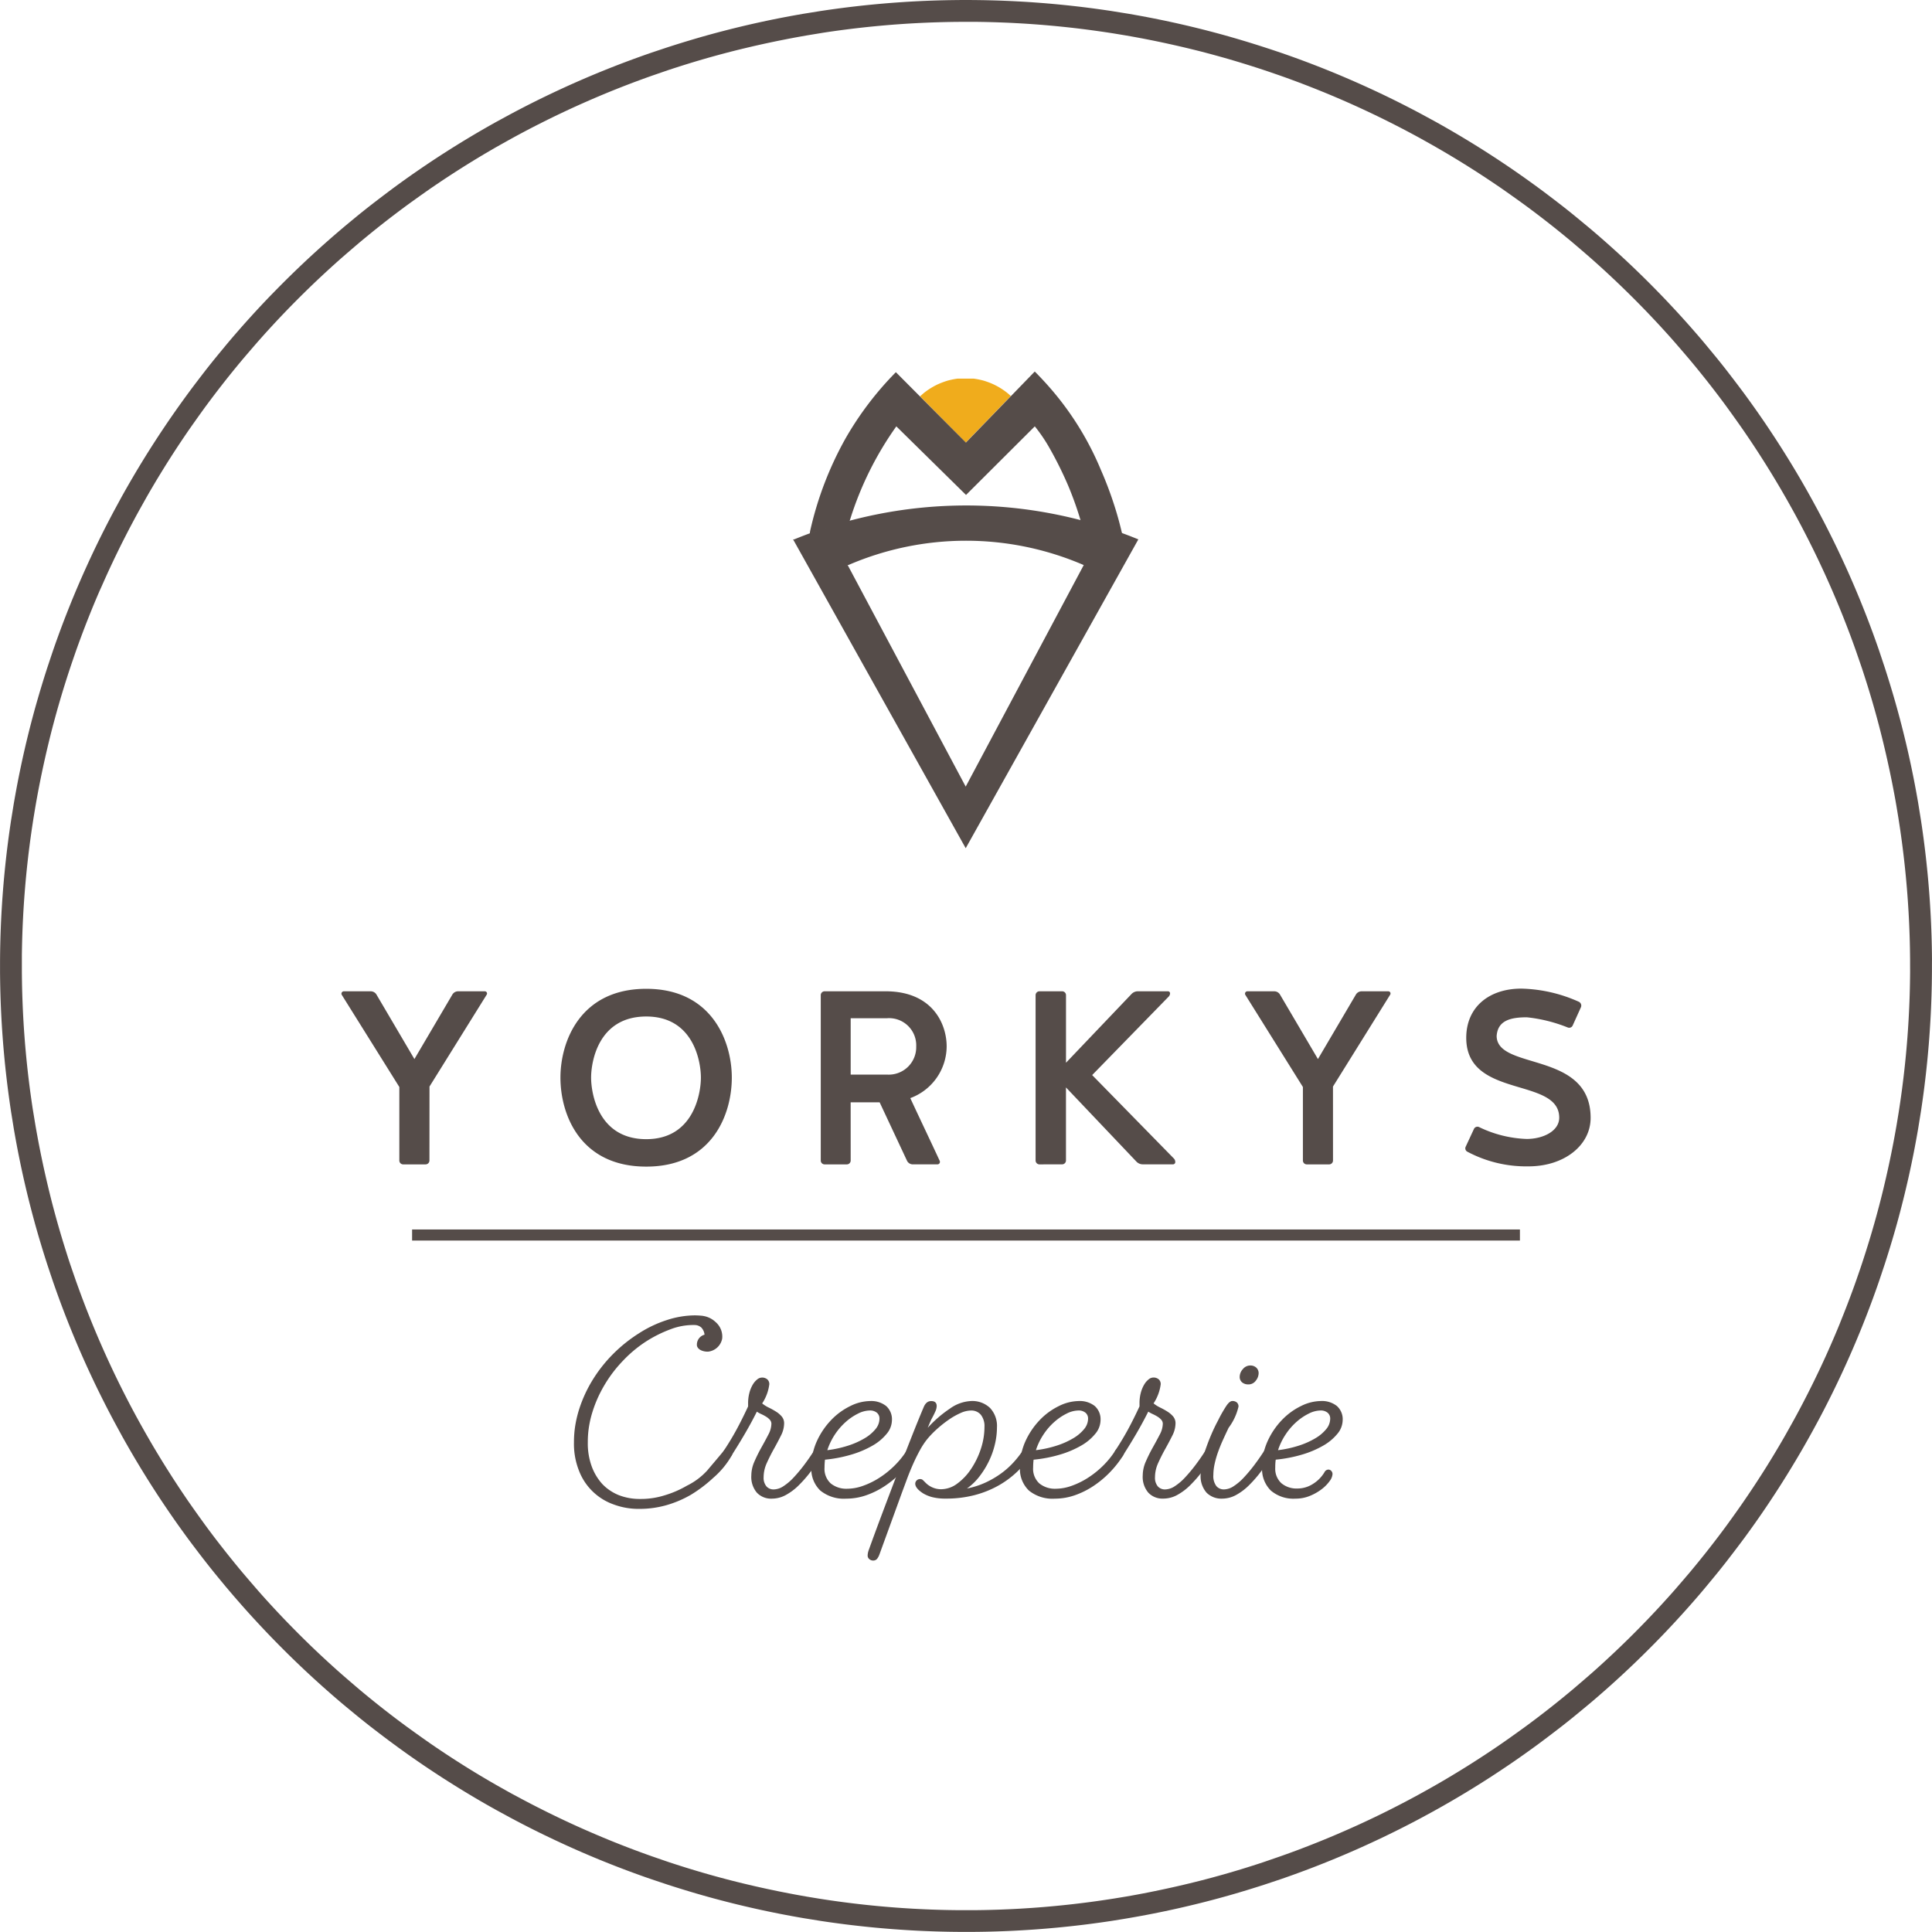 <svg xmlns="http://www.w3.org/2000/svg" width="200" height="200" viewBox="0 0 200 200"><path d="M199.998 99.318l-.006-.628-.01-.628-.014-.628-.018-.627-.022-.628-.026-.627-.03-.628-.034-.627-.038-.627-.041-.627-.046-.626-.049-.626-.054-.626-.057-.626-.062-.625-.065-.625-.069-.625-.073-.624-.077-.623-.081-.624-.085-.623-.088-.622-.093-.622-.1-.62-.1-.62-.1-.62-.109-.618-.112-.618-.116-.618-.12-.617-.124-.616-.127-.615-.132-.615-.135-.614-.139-.612-.143-.612-.148-.611-.15-.609-.155-.61-.158-.608-.163-.607-.166-.605-.17-.605-.173-.6-.178-.6-.181-.6-.186-.6-.188-.6-.193-.6-.2-.6-.2-.6-.2-.6-.208-.593-.211-.592-.214-.591-.219-.588-.222-.588-.226-.586-.23-.585-.233-.583-.237-.583-.241-.58-.244-.579-.248-.577-.252-.576-.255-.575-.259-.572-.263-.571-.266-.569-.269-.568-.273-.566-.278-.564-.28-.562-.284-.561-.287-.558-.291-.557-.294-.555-.3-.553-.3-.552-.305-.549-.307-.548-.312-.546-.315-.544-.318-.541-.322-.54-.326-.537-.328-.536-.333-.534-.335-.531-.338-.529-.342-.527-.346-.525-.347-.523-.352-.521-.355-.518-.358-.516-.362-.514-.365-.511-.368-.509-.37-.507-.375-.5-.377-.5-.381-.5-.384-.5-.386-.5-.39-.492-.393-.491-.4-.487-.4-.485-.4-.483-.4-.48-.408-.477-.412-.475-.414-.472-.417-.47-.42-.467-.423-.464-.427-.462-.429-.459-.431-.458-.435-.453-.438-.451-.44-.448-.443-.446-.446-.443-.448-.439-.452-.437-.454-.435-.458-.431-.459-.429-.462-.425-.466-.422-.468-.42-.47-.417-.472-.414-.476-.411-.477-.407-.482-.4-.483-.4-.485-.4-.489-.4-.491-.393-.493-.389-.5-.386-.5-.384-.5-.38-.5-.377-.506-.374-.507-.37-.51-.367-.511-.365-.515-.361-.516-.358-.518-.354-.522-.351-.523-.349-.525-.344-.528-.342-.53-.338-.532-.335-.533-.331-.536-.328-.539-.325-.539-.321-.542-.318-.544-.314-.547-.312-.547-.307-.55-.3-.552-.3-.554-.3-.555-.294-.557-.29-.56-.287-.561-.283-.562-.28-.564-.276-.566-.273-.568-.268-.57-.266-.571-.261-.572-.258-.575-.255-.577-.251-.577-.248-.579-.244-.581-.24-.581-.236-.584-.233-.585-.229-.587-.226-.587-.221-.589-.218-.591-.214-.593-.211-.593-.206-.594-.2-.6-.2-.6-.195-.6-.193-.6-.188-.6-.185-.6-.18-.6-.177-.6-.173-.605-.17-.605-.165-.608-.162-.608-.158-.609-.154-.61-.15-.611-.147-.612-.142-.612-.139-.614-.134-.615-.132-.616-.126-.616-.124-.617-.119-.618-.116-.618-.111-.619-.108-.619-.1-.62-.1-.62-.1-.623-.092-.622-.088-.623-.085-.623-.08-.624-.077-.624-.072-.625-.069-.625-.064-.625-.061-.626-.057-.626-.053-.626-.048-.627-.046-.627-.041-.627-.037-.627-.033-.627-.029-.627-.026-.628-.021-.628-.017-.628-.014-.627-.009-.628-.006h-1.256l-.628.007-.628.01-.628.014-.627.018-.628.022-.627.026-.628.03-.627.033-.627.038-.626.042-.627.046-.626.049-.626.054-.626.057-.625.061-.625.065-.624.07-.625.073-.623.077-.624.081-.623.085-.622.088-.622.093-.62.1-.62.1-.619.1-.619.109-.618.111-.618.117-.617.119-.616.124-.615.128-.615.132-.614.135-.612.139-.612.143-.61.147-.61.151-.609.155-.609.158-.607.162-.605.166-.605.17-.6.174-.6.178-.6.181-.6.185-.6.189-.6.193-.6.2-.6.2-.594.2-.594.208-.592.212-.589.214-.589.219-.588.222-.586.226-.585.229-.583.234-.583.237-.58.241-.579.244-.577.248-.576.252-.575.255-.572.259-.571.263-.569.266-.568.269-.566.273-.563.276-.563.281-.561.283-.558.288-.557.29-.555.295-.553.3-.552.3-.549.3-.548.308-.545.312-.544.314-.542.319-.539.322-.538.325-.536.329-.533.331-.532.336-.529.338-.527.342-.525.345-.523.349-.521.352-.518.355-.516.358-.514.361-.511.365-.509.368-.507.372-.5.375-.5.377-.5.381-.5.383-.5.388-.492.39-.491.393-.487.4-.485.4-.483.4-.48.406-.477.408-.475.411-.472.415-.47.417-.467.42-.464.423-.462.425-.459.429-.456.432-.454.435-.451.438-.448.44-.446.443-.443.446-.439.448-.446.457-.435.454-.431.456-.429.46-.425.462-.422.466-.42.467-.417.47-.413.474-.412.475-.407.478-.4.48-.4.483-.4.486-.4.489-.393.49-.389.493-.386.5-.383.5-.381.5-.377.5-.374.506-.37.507-.367.509-.365.513-.361.514-.358.517-.354.518-.351.521-.349.524-.344.525-.342.528-.338.53-.335.531-.331.534-.328.536-.325.538-.321.54-.318.542-.314.544-.311.546-.308.548-.3.549-.3.553-.3.553-.294.556-.29.557-.287.558-.283.561-.28.563-.276.564-.273.567-.268.568-.266.57-.261.571-.258.572-.255.575-.251.576-.248.578-.244.579-.24.58-.236.583-.233.584-.229.585-.226.586-.221.588-.218.589-.214.591-.211.592-.206.594-.2.594-.2.6-.2.6-.192.6-.189.6-.183.6-.181.6-.177.6-.173.6-.17.6-.165.607-.162.607-.158.609-.154.609-.15.61-.147.611-.142.612-.139.612-.134.614-.131.615-.127.616-.124.616-.119.617-.115.617-.112.619-.108.618-.1.62-.1.62-.1.62-.092.622-.088.623-.085.623-.08.623-.077.624-.072.624-.069.625-.064.625-.061.625-.057.626-.053.626-.048.626-.046.627-.04.626-.038.627-.033.627-.029.628-.025.627-.022.628-.017.627-.014.628-.009.628-.006.628v1.256l.007.628.01.628.014.627.018.628.022.628.026.627.03.627.033.627.038.627.042.627.046.627.049.626.054.626.057.625.061.626.065.624.07.625.073.624.077.624.081.623.085.623.088.623.093.622.1.62.1.62.1.619.109.619.112.618.116.617.12.617.124.616.127.616.132.615.135.613.139.612.143.611.147.611.151.61.155.609.158.608.163.608.165.605.171.605.173.6.178.6.181.6.185.6.189.6.193.6.2.6.2.6.2.594.208.593.211.592.214.591.219.589.222.587.226.586.23.585.233.584.237.581.241.581.244.578.248.578.252.576.255.573.259.573.263.571.266.569.269.568.273.565.278.564.28.562.283.561.288.56.291.556.294.555.3.554.3.552.3.549.308.547.312.546.315.544.318.542.322.539.325.538.329.536.331.533.336.532.338.529.342.527.345.525.349.522.352.521.355.518.358.517.361.514.366.511.368.509.37.507.375.5.377.5.381.5.384.5.386.494.39.493.393.49.4.489.4.485.4.483.406.479.408.478.412.475.414.472.417.47.42.467.423.464.427.462.429.459.431.456.435.454.438.451.44.448.443.445.446.443.448.44.452.437.454.435.456.431.46.428.462.425.466.423.467.42.471.416.472.414.475.411.478.408.48.4.484.4.485.4.489.4.491.392.492.39.5.386.5.383.5.381.5.376.506.374.507.372.51.367.511.365.514.36.517.358.518.355.522.351.523.347.525.345.528.342.53.337.531.335.534.331.536.328.538.325.54.321.542.319.544.314.546.311.548.307.55.3.552.3.553.3.556.294.557.29.558.287.561.283.563.28.564.276.566.272.568.269.57.265.571.263.572.258.575.255.576.251.578.248.579.243.58.241.583.236.584.233.585.229.587.225.587.222.589.218.591.214.592.211.594.206.594.2.6.2.6.2.6.192.6.188.6.185.6.181.6.177.6.173.605.169.605.166.608.162.608.157.609.155.61.15.611.146.612.142.612.139.614.135.615.131.616.127.616.123.617.119.618.116.618.111.618.108.62.1.62.1.62.1.622.092.623.088.623.084.623.081.624.076.624.072.625.069.625.065.625.061.626.056.626.053.626.049.627.045.626.041.627.038.628.033.627.029.627.025.628.022.628.017.627.014.628.009.628.006h1.256l.628-.006.628-.01.627-.014.628-.018.628-.022.627-.026.627-.03.628-.034.627-.038.626-.041.627-.046.626-.049.626-.054.625-.057.626-.062.625-.065.624-.069.624-.073.624-.077.624-.081.622-.085.623-.089.622-.092.62-.1.62-.1.619-.105.619-.108.618-.112.618-.116.616-.12.616-.124.616-.127.615-.132.613-.135.612-.14.612-.143.61-.147.61-.15.609-.155.608-.158.608-.163.605-.166.605-.17.6-.173.6-.178.6-.181.6-.186.6-.188.6-.193.6-.2.6-.2.594-.2.593-.208.592-.211.591-.216.589-.218.587-.222.587-.226.585-.231.583-.233.583-.237.58-.241.578-.244.578-.249.576-.251.574-.256.572-.258.571-.263.569-.266.568-.269.565-.274.564-.276.563-.28.56-.284.56-.287.556-.291.556-.295.553-.3.552-.3.549-.305.547-.307.546-.312.544-.315.542-.318.539-.322.538-.326.536-.328.533-.333.532-.335.529-.338.527-.343.525-.345.523-.349.521-.351.518-.355.516-.358.514-.362.511-.365.509-.368.507-.371.5-.374.5-.377.5-.381.5-.384.5-.386.492-.39.491-.393.487-.4.485-.4.483-.4.479-.4.478-.408.475-.412.472-.414.47-.417.467-.42.464-.423.462-.427.459-.429.456-.431.454-.435.451-.438.448-.44.445-.443.443-.446.44-.449.437-.451.435-.454.431-.458.428-.459.425-.463.423-.464.42-.468.416-.47.414-.472.411-.476.408-.478.4-.48.4-.483.4-.485.4-.489.392-.491.39-.493.386-.5.383-.5.381-.5.377-.5.374-.5.37-.507.367-.51.365-.511.361-.515.358-.516.354-.519.351-.521.347-.523.345-.525.342-.528.338-.53.334-.532.331-.533.328-.537.325-.538.322-.54.318-.541.314-.545.311-.546.307-.547.305-.55.3-.552.3-.554.294-.555.29-.557.287-.56.283-.561.28-.562.276-.565.272-.565.269-.568.266-.57.261-.571.258-.573.255-.574.251-.576.248-.577.243-.579.241-.581.236-.581.233-.584.229-.585.225-.587.222-.588.218-.588.214-.591.211-.593.206-.593.2-.594.2-.6.2-.6.192-.6.188-.6.185-.6.181-.6.177-.6.173-.6.17-.606.165-.605.162-.608.157-.608.155-.609.15-.611.146-.61.143-.612.139-.612.134-.615.131-.613.127-.616.124-.616.119-.617.115-.618.112-.618.108-.619.1-.619.1-.62.1-.622.092-.622.088-.622.085-.623.08-.624.076-.623.073-.625.068-.624.065-.625.061-.626.056-.625.054-.626.048-.626.045-.627.041-.627.038-.627.033-.627.029-.627.025-.628.022-.627.017-.628.014-.628.009-.628.006-.627v-.628zm-2.264 1.243l-.006.615-.009.613-.013.615-.017.613-.021.613-.025.614-.029.614-.032.613-.037.612-.04.613-.044.612-.048.612-.052.611-.055.612-.06.611-.063.61-.068.611-.071.61-.075.609-.078.609-.083.609-.086.608-.091.608-.094.607-.1.607-.1.605-.105.6-.109.6-.112.6-.117.6-.12.6-.124.6-.128.6-.132.6-.135.6-.14.6-.142.6-.147.6-.151.6-.154.594-.158.594-.162.592-.165.592-.17.591-.172.588-.177.588-.181.587-.183.586-.188.585-.19.584-.195.583-.2.58-.2.58-.205.579-.21.577-.213.576-.217.574-.22.573-.224.572-.228.57-.23.58-.234.568-.239.566-.242.564-.245.563-.249.561-.252.561-.256.557-.259.557-.264.555-.266.553-.27.552-.274.55-.276.548-.28.546-.284.545-.287.544-.29.54-.294.54-.3.537-.3.536-.3.533-.307.532-.311.53-.314.528-.316.526-.321.524-.323.522-.327.519-.331.517-.334.516-.336.513-.341.511-.343.509-.346.507-.35.506-.353.5-.355.5-.36.5-.361.5-.366.493-.368.492-.372.489-.375.487-.377.484-.381.482-.384.479-.386.477-.39.475-.392.473-.4.469-.4.468-.4.464-.4.462-.407.46-.411.456-.413.455-.415.452-.42.448-.421.447-.424.444-.428.441-.429.438-.433.436-.435.433-.438.43-.442.428-.443.424-.446.422-.45.42-.451.416-.454.414-.456.411-.46.407-.461.4-.464.4-.467.4-.469.4-.472.393-.474.391-.477.387-.479.384-.482.382-.483.377-.486.375-.489.373-.492.369-.493.366-.5.362-.5.36-.5.357-.5.353-.5.35-.506.347-.509.344-.511.341-.513.337-.515.334-.517.331-.519.328-.522.324-.523.321-.526.318-.526.314-.53.312-.531.307-.534.305-.534.3-.538.3-.538.295-.541.291-.542.287-.545.284-.546.281-.548.278-.549.274-.552.271-.553.267-.555.263-.556.26-.557.257-.56.252-.562.25-.562.245-.564.243-.566.239-.566.235-.569.232-.571.228-.571.225-.573.221-.573.218-.576.213-.578.21-.578.206-.579.2-.581.2-.581.2-.584.193-.585.188-.586.185-.586.181-.588.177-.589.173-.589.171-.592.165-.592.163-.594.158-.594.155-.6.151-.6.148-.6.143-.6.14-.6.136-.6.132-.6.128-.6.125-.6.122-.6.117-.6.114-.6.11-.6.105-.605.1-.607.1-.607.094-.608.091-.608.087-.608.084-.609.079-.61.075-.61.072-.61.068-.611.063-.61.061-.612.056-.611.053-.612.048-.612.045-.614.04-.612.038-.614.033-.614.029-.613.025-.614.022-.614.017-.615.014-.613.01-.615.006h-1.228l-.615-.006-.614-.009-.615-.013-.614-.017-.613-.021-.614-.025-.613-.029-.614-.032-.613-.037-.612-.04-.612-.044-.612-.048-.612-.052-.611-.055-.611-.06-.611-.063-.61-.068-.61-.071-.609-.075-.609-.078-.609-.083-.608-.086-.608-.091-.607-.094-.607-.1-.605-.1-.605-.106-.6-.109-.6-.114-.6-.116-.6-.12-.6-.125-.6-.127-.6-.132-.6-.135-.6-.14-.6-.142-.6-.147-.6-.151-.594-.154-.594-.158-.592-.162-.592-.165-.591-.17-.589-.173-.588-.177-.587-.18-.586-.184-.584-.188-.584-.19-.583-.2-.581-.2-.579-.2-.579-.206-.577-.209-.577-.213-.575-.217-.572-.22-.572-.225-.57-.227-.57-.232-.566-.234-.566-.239-.564-.242-.563-.245-.562-.249-.56-.252-.558-.256-.556-.259-.555-.264-.553-.266-.552-.269-.55-.274-.548-.276-.547-.28-.545-.284-.542-.287-.541-.29-.548-.292-.538-.3-.534-.3-.534-.3-.531-.307-.53-.311-.529-.314-.525-.316-.524-.321-.522-.323-.519-.328-.517-.33-.516-.334-.514-.336-.511-.341-.509-.343-.507-.346-.5-.35-.5-.353-.5-.357-.5-.359-.5-.362-.494-.365-.491-.368-.49-.371-.486-.375-.484-.377-.482-.381-.48-.384-.476-.386-.475-.39-.472-.392-.47-.4-.467-.4-.464-.4-.462-.4-.46-.407-.458-.411-.454-.413-.452-.416-.45-.419-.446-.421-.444-.424-.441-.428-.438-.43-.436-.432-.433-.436-.43-.438-.428-.44-.425-.444-.422-.446-.419-.448-.416-.452-.414-.453-.411-.458-.409-.464-.4-.462-.4-.463-.4-.467-.4-.47-.393-.471-.39-.474-.386-.477-.384-.479-.382-.482-.378-.484-.377-.485-.372-.488-.369-.491-.366-.493-.362-.5-.36-.5-.357-.5-.353-.5-.351-.5-.346-.506-.344-.509-.341-.512-.337-.513-.335-.515-.33-.518-.328-.518-.325-.522-.321-.524-.318-.525-.315-.527-.311-.529-.307-.532-.305-.533-.3-.534-.3-.538-.295-.539-.291-.54-.288-.542-.284-.545-.28-.546-.278-.548-.274-.549-.271-.552-.267-.553-.264-.555-.259-.556-.257-.558-.253-.56-.249-.561-.247-.563-.242-.564-.239-.565-.236-.568-.232-.568-.228-.571-.225-.571-.22-.573-.218-.575-.213-.576-.21-.577-.208-.578-.2-.579-.2-.581-.2-.583-.192-.583-.183-.58-.185-.586-.181-.587-.177-.587-.174-.589-.17-.591-.166-.591-.162-.593-.159-.593-.155-.594-.151-.6-.147-.6-.143-.6-.14-.6-.136-.6-.133-.6-.128-.6-.125-.6-.12-.6-.118-.6-.112-.6-.11-.6-.106-.6-.1-.605-.1-.607-.1-.607-.091-.608-.086-.608-.084-.608-.079-.61-.076-.609-.071-.61-.068-.61-.064-.611-.06-.611-.056-.611-.053-.611-.048-.612-.045-.612-.041-.613-.037-.612-.033-.614-.029-.613-.025-.614-.022-.613-.018-.614-.014-.615-.009-.614-.007-.615v-1.843l.01-.615.013-.613.017-.613.021-.614.025-.615.029-.612.032-.614.037-.613.04-.612.044-.612.048-.612.052-.612.055-.611.06-.611.063-.611.068-.61.07-.61.076-.609.078-.61.083-.608.086-.608.091-.608.093-.607.1-.607.1-.605.105-.605.109-.6.112-.6.117-.6.12-.6.124-.6.128-.6.132-.6.135-.6.139-.6.143-.6.147-.6.15-.6.155-.594.158-.594.162-.593.165-.591.17-.591.172-.589.177-.588.18-.587.185-.586.187-.585.192-.583.195-.583.2-.581.2-.58.205-.578.21-.577.213-.577.217-.575.22-.573.224-.571.228-.571.23-.569.235-.568.239-.565.242-.564.257-.569.249-.562.252-.56.256-.558.259-.556.263-.555.267-.554.269-.552.273-.549.278-.548.28-.547.283-.545.288-.542.29-.541.294-.539.3-.538.3-.536.3-.533.307-.532.311-.529.313-.529.318-.525.321-.524.323-.522.327-.519.33-.518.334-.515.337-.514.341-.511.343-.509.346-.507.35-.5.353-.5.355-.5.359-.5.362-.5.366-.493.368-.491.372-.49.375-.486.377-.484.381-.483.384-.479.386-.477.39-.475.392-.471.4-.47.4-.467.4-.464.4-.462.408-.46.409-.458.414-.454.415-.452.419-.45.422-.446.424-.444.427-.441.43-.438.433-.436.435-.433.438-.43.441-.428.443-.425.446-.422.45-.419.451-.416.454-.414.456-.411.46-.408.461-.4.464-.4.467-.4.469-.4.472-.393.474-.39.477-.388.478-.384.482-.381.484-.378.486-.375.489-.372.491-.369.493-.366.5-.364.5-.359.5-.357.5-.353.5-.351.507-.346.509-.344.51-.341.514-.337.515-.335.517-.33.519-.328.522-.325.523-.321.525-.318.528-.315.53-.311.531-.308.533-.3.536-.3.537-.3.539-.295.541-.291.542-.288.545-.284.546-.281.548-.276.549-.274.552-.271.553-.267.555-.264.556-.26.557-.256.56-.253.562-.249.562-.247.564-.242.566-.24.566-.235.569-.232.57-.228.572-.225.572-.22.575-.218.576-.213.577-.211.579-.206.579-.2.581-.2.581-.2.584-.192.585-.188.585-.185.587-.181.588-.178.589-.173.589-.17.592-.166.592-.162.594-.159.594-.155.6-.151.6-.147.6-.143.6-.141.6-.135.6-.133.6-.128.6-.125.6-.12.6-.118.6-.114.6-.109.6-.107.605-.1.607-.1.607-.1.607-.091.609-.087.608-.083.609-.079.61-.076.61-.071.61-.068.61-.064.611-.06.612-.056.611-.053.612-.048.612-.045.612-.041.613-.037.614-.033.613-.029.614-.026.613-.021.614-.018.614-.014.615-.01.613-.006h1.843l.613.009.615.014.613.017.613.021.614.024.614.029.614.033.612.036.613.04.612.045.612.047.611.053.612.055.611.06.61.063.611.067.61.071.609.075.609.079.609.083.608.086.608.089.607.094.607.1.605.1.605.105.6.109.6.112.6.117.6.12.6.124.6.128.6.132.6.135.6.139.6.143.6.147.6.15.594.155.594.158.592.162.592.165.591.169.589.173.587.177.587.18.586.185.585.187.584.191.583.195.581.2.579.2.579.205.577.21.576.213.575.217.573.22.572.224.57.228.569.23.568.235.566.239.564.241.563.245.562.249.56.253.557.256.557.259.555.263.553.267.552.27.55.273.548.277.546.28.545.283.544.288.541.29.539.294.537.3.536.3.534.305.531.307.53.31.528.314.526.318.524.32.522.325.519.327.517.33.516.334.514.337.51.341.509.343.508.346.5.35.5.353.5.355.5.359.5.362.494.366.491.368.489.372.487.375.484.377.482.381.479.384.477.386.475.39.472.392.469.4.468.4.464.4.462.4.46.408.456.409.455.413.452.416.448.419.447.422.444.424.442.427.438.43.436.432.433.436.43.438.428.44.424.444.422.446.42.448.416.452.414.454.411.456.407.46.4.461.4.464.4.467.4.469.393.471.391.475.386.477.384.478.382.482.378.484.375.486.372.489.369.491.366.493.362.5.36.5.357.5.353.5.35.5.347.507.344.509.341.51.337.514.335.515.33.517.328.519.325.522.321.523.318.525.314.527.312.53.307.531.305.533.3.536.3.537.295.539.291.541.288.542.283.544.281.547.278.548.274.549.271.552.267.553.263.554.26.557.257.557.253.56.249.561.247.563.242.564.239.565.236.568.232.569.228.57.224.572.221.572.218.575.213.576.21.577.206.579.2.579.2.581.2.581.191.584.188.585.185.585.181.587.177.588.174.588.17.591.166.592.162.592.158.593.155.6.151.6.148.6.143.6.14.6.136.6.132.6.13.6.124.6.122.6.117.6.114.6.11.6.105.605.1.605.1.607.094.607.092.607.086.608.084.609.079.609.075.61.072.609.068.611.064.61.06.611.056.611.053.612.048.612.045.612.04.612.038.613.033.612.029.614.025.613.022.615.018.613.014.614.009.615.007.614v.615z" fill="#554c49"/><path d="M130.652 151.89a6.4 6.4 0 01.586-2.736 7.814 7.814 0 011.482-2.173 6.91 6.91 0 011.971-1.433 4.712 4.712 0 012.03-.514 2.482 2.482 0 011.672.514 1.83 1.83 0 01.6 1.469 2.241 2.241 0 01-.538 1.4 5.242 5.242 0 01-1.469 1.23 10.107 10.107 0 01-2.2.932 14.351 14.351 0 01-2.724.525 5.879 5.879 0 00-.048.812 2.037 2.037 0 00.633 1.625 2.444 2.444 0 001.661.549 2.954 2.954 0 001.612-.478 3.6 3.6 0 001.182-1.195.482.482 0 01.407-.287.417.417 0 01.3.132.47.47 0 01.132.346 1.358 1.358 0 01-.3.717 3.9 3.9 0 01-.824.837 5.262 5.262 0 01-1.218.691 3.892 3.892 0 01-1.506.287 3.6 3.6 0 01-2.532-.835 3.12 3.12 0 01-.909-2.415zm6.046-5.877a2.781 2.781 0 00-1.195.311 5.734 5.734 0 00-1.267.849 6.482 6.482 0 00-1.134 1.3 6.585 6.585 0 00-.8 1.648 11.551 11.551 0 002.139-.466 8.262 8.262 0 001.72-.764 4.2 4.2 0 001.134-.956 1.7 1.7 0 00.407-1.063.776.776 0 00-.276-.633 1.1 1.1 0 00-.73-.226z" fill="#554c49"/><path d="M99.976 45.813l4.665-4.815-.031-.028-.032-.03-.032-.029-.032-.029-.032-.029-.033-.029-.032-.028-.033-.029-.033-.028-.033-.028-.033-.027-.034-.028-.033-.026-.034-.026-.034-.026-.033-.026-.036-.026-.034-.026-.034-.025-.036-.025-.034-.025-.036-.025-.036-.024-.036-.025-.036-.024-.036-.024-.037-.024-.036-.023-.037-.024-.037-.023-.037-.023-.037-.023-.037-.022-.037-.023-.038-.022-.037-.022-.038-.022-.038-.021-.038-.022-.038-.021-.038-.021-.038-.02-.039-.021-.038-.019-.039-.02-.038-.02-.039-.02-.039-.018-.039-.02-.039-.018-.039-.018-.04-.017-.039-.018-.039-.017-.04-.017-.04-.017-.04-.016-.039-.016-.04-.016-.04-.016-.041-.016-.04-.015-.04-.016-.04-.015-.041-.014-.04-.015-.041-.014-.041-.014-.041-.014-.04-.014-.041-.013-.041-.013-.041-.013-.041-.013-.042-.013-.041-.012-.041-.011-.042-.011-.041-.01-.042-.011-.041-.01-.042-.01-.041-.01-.042-.009-.042-.009-.042-.009-.042-.009-.042-.009-.042-.008-.042-.008-.042-.008-.042-.007-.042-.008-.042-.007-.042-.007-.044-.006-.042-.007-.042-.006-.044-.006-.042-.006h-1.682l-.042.006-.044.006-.042.006-.042.007-.044.006-.042.007-.042.007-.042.008-.042.007-.042.008-.042.008-.042.008-.042.009-.042.009-.042.009-.042.009-.042.009-.041.01-.042.01-.041.01-.042.011-.041.01-.042.011-.041.011-.041.012-.041.013-.042.013-.041.013-.041.013-.041.013-.04.014-.041.014-.041.014-.04.014-.041.015-.041.014-.04.015-.04.016-.04.015-.041.016-.04.016-.04.016-.039.016-.04.016-.04.017-.039.017-.04.017-.039.018-.04.017-.039.018-.039.018-.039.02-.039.018-.039.02-.038.02-.039.02-.038.019-.039.021-.038.02-.038.021-.038.021-.038.022-.038.021-.037.022-.038.022-.037.022-.038.023-.037.022-.037.023-.037.023-.037.023-.037.024-.036.023-.037.024-.036.024-.036.024-.036.025-.036.024-.036.025-.034.025-.036.025-.034.025-.034.026-.036.026-.033.026-.034.026-.034.026-.033.026-.034.028-.033.027-.033.028-.033.028-.032.029-.033.028-.032.029-.033.029-.032.029-.032.029-.032.03-.031.029-.032.03z" fill="#f0ac1c"/><path d="M117.838 55.835a46.963 46.963 0 00-35.619 0h-.12l.022.039-.025.01h.031L99.97 87.806l17.871-31.97zm-5.648 2.657L99.969 81.429l-12.2-22.9h-.031l.017-.007-.015-.029h.083a30.725 30.725 0 0124.359 0z" fill="#554c49"/><path d="M87.915 54.059c.033-.109.065-.221.1-.315a34.137 34.137 0 014.773-9.607l7.215 7.1q3.561-3.55 7.119-7.1c.106.13.259.323.437.565a16.325 16.325 0 011 1.527 38.718 38.718 0 012.039 4.093 35.307 35.307 0 011.3 3.67c.006.019.007.038.011.057 1.587.391 3.025.818 4.26 1.241a34.8 34.8 0 00-.755-2.781 37.86 37.86 0 00-1.441-3.842 30.994 30.994 0 00-5.8-9.1c-.42-.461-.785-.837-1.055-1.107l-7.126 7.355-7.252-7.286a33.325 33.325 0 00-5.205 6.848 35.353 35.353 0 00-3.657 9.533 2 2 0 00-.042.339 50.247 50.247 0 014.079-1.19zm-43.459 66.067a.406.406 0 01-.409.411h-2.3a.4.4 0 01-.408-.411v-7.6l-5.965-9.548a.246.246 0 01.205-.358h2.79a.69.69 0 01.615.358l3.916 6.656 3.917-6.656a.687.687 0 01.615-.358h2.764a.227.227 0 01.18.358l-5.914 9.5zm31.301-8.574c0 3.839-2.048 9.215-8.857 9.215-6.835 0-8.883-5.376-8.883-9.215 0-3.738 2.048-9.191 8.883-9.191 6.807 0 8.857 5.453 8.857 9.191zm-3.2 0c0-1.588-.717-6.324-5.658-6.324-4.992 0-5.708 4.736-5.708 6.324s.717 6.374 5.708 6.374c4.94 0 5.658-4.788 5.658-6.374zm15.505 8.574a.4.4 0 01-.409.411h-2.279a.4.4 0 01-.409-.411v-17.1a.4.4 0 01.409-.408h6.3c4.864 0 6.324 3.378 6.324 5.707a5.738 5.738 0 01-3.764 5.351c.947 2.048 2.1 4.454 3.047 6.5a.259.259 0 01-.232.359h-2.56a.668.668 0 01-.588-.359l-2.842-6.066h-3zm6.784-11.8a2.812 2.812 0 00-3.047-2.918h-3.737v5.837h3.84a2.843 2.843 0 002.944-2.92zm12.767 12.211a.406.406 0 01-.409-.411v-17.1a.4.4 0 01.409-.408h2.33a.4.4 0 01.409.408v6.989l6.759-7.091a.91.91 0 01.69-.306h3.124a.218.218 0 01.2.2.512.512 0 01-.153.359l-7.911 8.114 8.448 8.627a.518.518 0 01.154.384.229.229 0 01-.229.23h-3.124a.913.913 0 01-.691-.307l-7.27-7.655v7.551a.4.4 0 01-.409.411zm30.379-.411a.4.4 0 01-.408.411h-2.3a.4.4 0 01-.408-.411v-7.6l-5.965-9.548a.246.246 0 01.2-.358h2.791a.689.689 0 01.615.358l3.916 6.656 3.917-6.656a.689.689 0 01.614-.358h2.761a.227.227 0 01.18.358l-5.915 9.5zm26.669-4.402c0 2.842-2.738 5.017-6.424 5.017a12.978 12.978 0 01-6.324-1.51.391.391 0 01-.179-.538l.845-1.818a.4.4 0 01.538-.2 12.211 12.211 0 004.915 1.229c1.766 0 3.378-.846 3.378-2.2 0-4.25-9.625-1.921-9.625-8.269 0-3.2 2.381-5.094 5.708-5.094a15.3 15.3 0 015.939 1.357.442.442 0 01.23.563l-.845 1.868a.4.4 0 01-.538.23 15.673 15.673 0 00-4.222-1.049c-1.69 0-3.022.333-3.124 1.946.052 3.58 9.728 1.505 9.728 8.468zm-91.886 20.499a2.409 2.409 0 011.312.643 1.975 1.975 0 01.671 1.714 1.666 1.666 0 01-1.453 1.342c-.374.017-1.027-.119-1.156-.6a1.064 1.064 0 01.783-1.155 1.288 1.288 0 00-.02-.14 1.266 1.266 0 00-.311-.6 1.057 1.057 0 00-.67-.261 6.574 6.574 0 00-2.557.454 13.265 13.265 0 00-2.538 1.277 13.071 13.071 0 00-2.318 1.936c-.315.325-.547.6-.649.719a13.543 13.543 0 00-1.25 1.753c-.2.331-.341.6-.408.728a12.734 12.734 0 00-.882 2.139 10.4 10.4 0 00-.31 1.248 9.9 9.9 0 00-.169 1.87 6.945 6.945 0 00.382 2.447 5.55 5.55 0 001.087 1.853 4.7 4.7 0 00.389.374 5 5 0 001.319.8 5.91 5.91 0 002.246.407 8.124 8.124 0 002.474-.359 10.537 10.537 0 002.365-1.016 7.011 7.011 0 002.113-1.588c.581-.694 1.173-1.377 1.744-2.079a.841.841 0 01.119-.118.571.571 0 01.263-.143.437.437 0 01.389.131.452.452 0 01.114.346.955.955 0 01-.048.191s-.021.061-.047.119a8.782 8.782 0 01-1.935 2.341 14.191 14.191 0 01-2.306 1.745 11.209 11.209 0 01-2.569 1.086 10.427 10.427 0 01-1.361.28 9.915 9.915 0 01-1.362.091 7.406 7.406 0 01-2.724-.466 5.963 5.963 0 01-3.571-3.5 7.531 7.531 0 01-.514-2.938 10.519 10.519 0 01.135-1.729 12 12 0 01.4-1.675 13.806 13.806 0 011.445-3.118c.178-.284.425-.661.747-1.085a14.818 14.818 0 011.392-1.59 15.345 15.345 0 012.616-2.079 12.263 12.263 0 012.867-1.361 9.513 9.513 0 012.89-.49 8.237 8.237 0 01.868.052" fill="#554c49"/><path d="M79.05 152.919a1.378 1.378 0 00.287.944.975.975 0 00.765.322 1.879 1.879 0 001-.335 5.645 5.645 0 001.063-.907 16.227 16.227 0 001.087-1.3q.549-.729 1.05-1.517a.483.483 0 01.406-.261.49.49 0 01.478.477.667.667 0 01-.1.335q-.549.86-1.157 1.66a13.372 13.372 0 01-1.255 1.433 5.925 5.925 0 01-1.338 1 3.005 3.005 0 01-1.433.369 2.018 2.018 0 01-1.554-.62 2.514 2.514 0 01-.573-1.768 3.616 3.616 0 01.323-1.456 16.119 16.119 0 01.717-1.446q.394-.7.717-1.326a2.492 2.492 0 00.322-1.124.617.617 0 00-.155-.417 1.692 1.692 0 00-.383-.322 4.2 4.2 0 00-.49-.264 3.351 3.351 0 01-.478-.261q-.549 1.1-1.194 2.209t-1.409 2.306a1.609 1.609 0 01-.191.239.354.354 0 01-.263.1.509.509 0 01-.335-.118.39.39 0 01-.143-.312.6.6 0 01.037-.214 1.281 1.281 0 01.107-.216q.693-1.049 1.267-2.1t1.218-2.437v-.31a4.217 4.217 0 01.132-1.088 3.3 3.3 0 01.345-.847 1.908 1.908 0 01.467-.549.783.783 0 01.466-.191.818.818 0 01.586.191.654.654 0 01.2.5 4.641 4.641 0 01-.74 1.984 3.4 3.4 0 00.681.43 7.542 7.542 0 01.752.417 2.507 2.507 0 01.6.514 1.08 1.08 0 01.24.717 2.832 2.832 0 01-.335 1.266q-.334.669-.728 1.374t-.728 1.446a3.56 3.56 0 00-.331 1.473z" fill="#554c49"/><path d="M87.722 154.113a4.862 4.862 0 001.577-.287 8.127 8.127 0 001.66-.8 9.515 9.515 0 001.588-1.253 8.845 8.845 0 001.338-1.649l.119-.118a.4.4 0 01.263-.143.478.478 0 01.372.143.51.51 0 01.131.358.759.759 0 01-.1.311 10.7 10.7 0 01-1.422 1.791 10.228 10.228 0 01-1.72 1.41 8.5 8.5 0 01-1.91.931 6.3 6.3 0 01-2.019.334 3.874 3.874 0 01-2.675-.835 3.076 3.076 0 01-.932-2.414 6.4 6.4 0 01.585-2.736 7.887 7.887 0 011.482-2.173 6.926 6.926 0 011.971-1.433 4.717 4.717 0 012.031-.514 2.482 2.482 0 011.672.514 1.832 1.832 0 01.6 1.469 2.235 2.235 0 01-.538 1.4 5.21 5.21 0 01-1.469 1.23 10.106 10.106 0 01-2.2.932 14.3 14.3 0 01-2.724.525 7.265 7.265 0 00-.047.812 2.043 2.043 0 00.644 1.648 2.56 2.56 0 001.723.547zm2.318-8.1a2.789 2.789 0 00-1.195.311 5.728 5.728 0 00-1.266.849 6.718 6.718 0 00-1.935 2.949 11.539 11.539 0 002.138-.466 8.262 8.262 0 001.72-.764 4.211 4.211 0 001.135-.956 1.7 1.7 0 00.406-1.063.778.778 0 00-.274-.633 1.11 1.11 0 00-.73-.227z" fill="#554c49"/><path d="M96.967 145.56a1.475 1.475 0 01-.156.584c-.1.232-.243.507-.417.825l-.358.837a12.421 12.421 0 012.293-1.984 4.073 4.073 0 012.2-.788 2.652 2.652 0 011.959.717 2.712 2.712 0 01.717 2.007 7.666 7.666 0 01-.216 1.768 8.39 8.39 0 01-.622 1.743 8.963 8.963 0 01-.978 1.577 5.976 5.976 0 01-1.29 1.243 8.437 8.437 0 001.959-.634 9.617 9.617 0 001.6-.943 8.505 8.505 0 001.279-1.147 10.165 10.165 0 00.968-1.243l.119-.118a.4.4 0 01.263-.143c.335 0 .5.158.5.477a.746.746 0 01-.048.214 1.161 1.161 0 01-.047.12 9.4 9.4 0 01-1.375 1.66 9.7 9.7 0 01-1.922 1.433 10.379 10.379 0 01-2.474 1 11.61 11.61 0 01-3.022.369 5.451 5.451 0 01-1.362-.143 3.637 3.637 0 01-.979-.4q-.812-.526-.812-1a.49.49 0 01.478-.478.42.42 0 01.274.071c.056.048.147.135.274.264a2.272 2.272 0 00.742.525 2.209 2.209 0 00.907.192 2.819 2.819 0 001.66-.573 5.936 5.936 0 001.433-1.506 8.456 8.456 0 001.016-2.078 7.259 7.259 0 00.382-2.293 1.9 1.9 0 00-.372-1.255 1.28 1.28 0 00-1.039-.443 2.689 2.689 0 00-1.075.264 7.3 7.3 0 00-1.219.692 12.115 12.115 0 00-1.206.956 9.578 9.578 0 00-1.015 1.05 7.758 7.758 0 00-.776 1.182q-.372.683-.694 1.41t-.6 1.469q-.273.741-.514 1.385l-2.366 6.5a1.572 1.572 0 01-.239.443.52.52 0 01-.43.179.59.59 0 01-.37-.143.467.467 0 01-.179-.383 1.764 1.764 0 01.119-.573q.6-1.672 1.362-3.7t1.54-4.062q.776-2.031 1.506-3.883t1.277-3.141q.263-.623.765-.622.579-.009.58.52z" fill="#554c49"/><path d="M109.318 154.113a4.872 4.872 0 001.577-.287 8.147 8.147 0 001.659-.8 9.569 9.569 0 001.589-1.253 8.939 8.939 0 001.338-1.649l.118-.118a.4.4 0 01.264-.143.477.477 0 01.37.143.51.51 0 01.131.358.759.759 0 01-.1.311 10.7 10.7 0 01-1.422 1.791 10.227 10.227 0 01-1.72 1.41 8.5 8.5 0 01-1.91.931 6.3 6.3 0 01-2.019.334 3.873 3.873 0 01-2.675-.835 3.076 3.076 0 01-.931-2.414 6.4 6.4 0 01.584-2.736 7.888 7.888 0 011.482-2.173 6.926 6.926 0 011.971-1.433 4.717 4.717 0 012.031-.514 2.487 2.487 0 011.673.514 1.835 1.835 0 01.6 1.469 2.235 2.235 0 01-.538 1.4 5.21 5.21 0 01-1.469 1.23 10.107 10.107 0 01-2.2.932 14.3 14.3 0 01-2.724.525 7.265 7.265 0 00-.047.812 2.044 2.044 0 00.646 1.648 2.56 2.56 0 001.722.547zm2.316-8.1a2.789 2.789 0 00-1.195.311 5.7 5.7 0 00-1.265.849 6.456 6.456 0 00-1.136 1.3 6.542 6.542 0 00-.8 1.648 11.539 11.539 0 002.138-.466 8.264 8.264 0 001.72-.764 4.211 4.211 0 001.135-.956 1.7 1.7 0 00.406-1.063.778.778 0 00-.274-.633 1.11 1.11 0 00-.729-.226z" fill="#554c49"/><path d="M119.565 152.919a1.378 1.378 0 00.287.944.975.975 0 00.765.322 1.879 1.879 0 001-.335 5.644 5.644 0 001.063-.907 16.22 16.22 0 001.087-1.3q.549-.729 1.05-1.517a.483.483 0 01.407-.261.49.49 0 01.478.477.678.678 0 01-.1.335q-.55.86-1.158 1.66a13.374 13.374 0 01-1.252 1.429 5.925 5.925 0 01-1.338 1 3.005 3.005 0 01-1.433.369 2.015 2.015 0 01-1.553-.62 2.514 2.514 0 01-.573-1.768 3.614 3.614 0 01.322-1.456 16.119 16.119 0 01.717-1.446q.394-.7.717-1.326a2.492 2.492 0 00.322-1.124.617.617 0 00-.155-.417 1.692 1.692 0 00-.383-.322 4.278 4.278 0 00-.489-.264 3.291 3.291 0 01-.478-.261q-.55 1.1-1.194 2.209t-1.41 2.306a1.609 1.609 0 01-.192.239.353.353 0 01-.261.1.506.506 0 01-.335-.118.39.39 0 01-.143-.312.6.6 0 01.036-.214 1.293 1.293 0 01.108-.216q.691-1.049 1.266-2.1t1.219-2.437v-.31a4.22 4.22 0 01.131-1.088 3.3 3.3 0 01.346-.847 1.906 1.906 0 01.466-.549.783.783 0 01.466-.191.818.818 0 01.586.191.655.655 0 01.2.5 4.647 4.647 0 01-.741 1.984 3.4 3.4 0 00.681.43 7.542 7.542 0 01.752.417 2.536 2.536 0 01.6.514 1.086 1.086 0 01.24.717 2.848 2.848 0 01-.335 1.266q-.335.669-.729 1.374t-.728 1.446a3.56 3.56 0 00-.332 1.477z" fill="#554c49"/><path d="M126.709 154.184a1.875 1.875 0 001-.335 5.613 5.613 0 001.063-.907 16 16 0 001.087-1.3q.549-.729 1.052-1.517a.477.477 0 01.406-.261.49.49 0 01.477.477.665.665 0 01-.1.335q-.549.86-1.159 1.66a13.116 13.116 0 01-1.253 1.433 5.919 5.919 0 01-1.337 1 3.015 3.015 0 01-1.433.369 2.162 2.162 0 01-1.613-.62 2.6 2.6 0 01-.609-1.888 6.27 6.27 0 01.155-1.314 11.928 11.928 0 01.419-1.456q.261-.741.573-1.459t.646-1.337a14.308 14.308 0 01.883-1.553q.334-.478.6-.478a.681.681 0 01.478.155.549.549 0 01.166.419 5.854 5.854 0 01-1.026 2.2q-.287.6-.573 1.23t-.515 1.265a9.744 9.744 0 00-.358 1.243 5.428 5.428 0 00-.131 1.135 1.721 1.721 0 00.31 1.158 1.015 1.015 0 00.792.346zm1.625-11.682a1.187 1.187 0 01.322-.765.983.983 0 01.776-.382.9.9 0 01.609.214.774.774 0 01.251.622 1.267 1.267 0 01-.287.728.922.922 0 01-.789.394.983.983 0 01-.62-.2.721.721 0 01-.262-.611zM42.66 127.277h114.682v1.146H42.66z" fill="#554c49"/></svg>